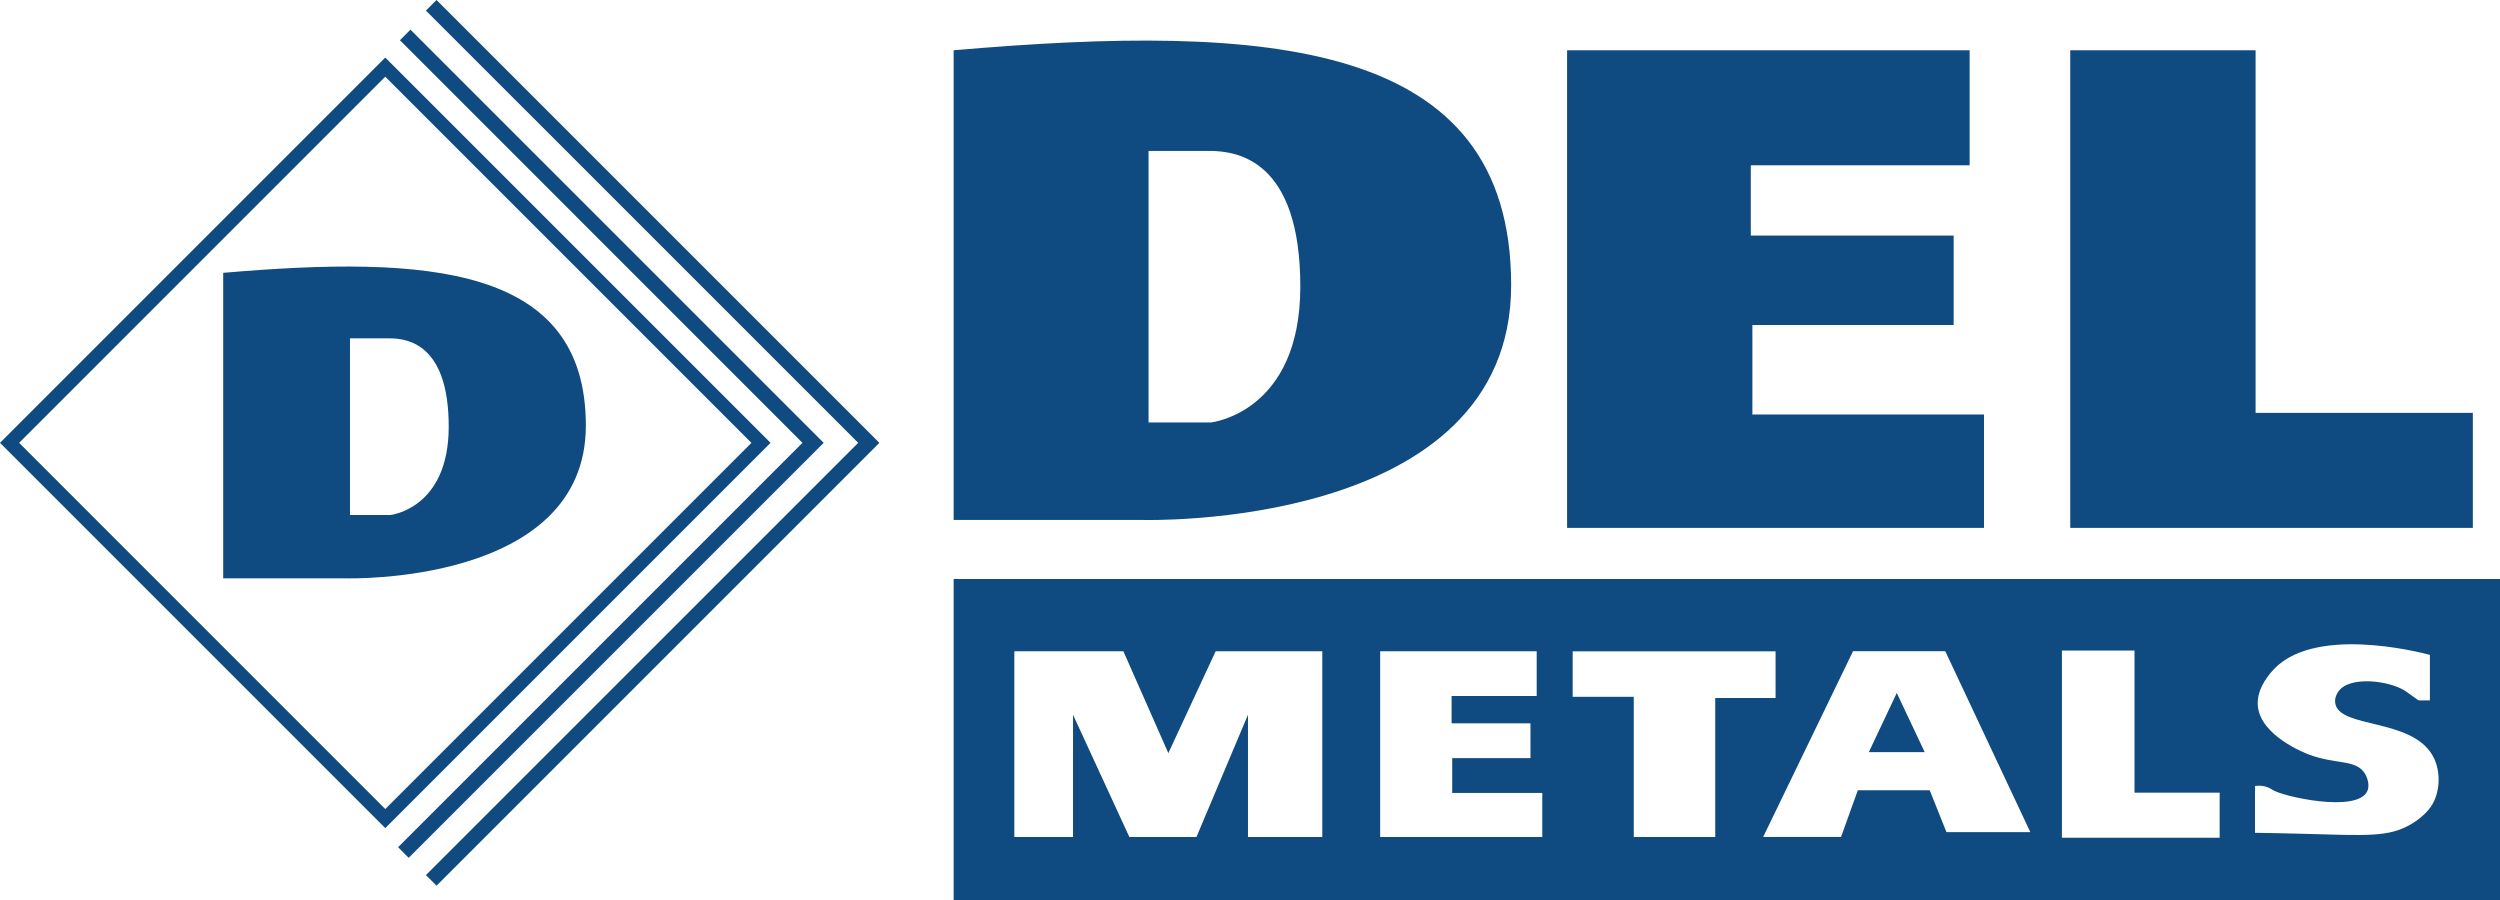 <?xml version="1.0" encoding="UTF-8"?>
<svg xmlns="http://www.w3.org/2000/svg" id="Layer_2" viewBox="0 0 582.32 209.66">
  <defs>
    <style>.cls-1{fill:#0f4a80;stroke-width:0px;}</style>
  </defs>
  <g id="Layer_1-2">
    <path class="cls-1" d="m89.74,13.41L0,103.15l89.74,89.74,89.74-89.74L89.74,13.41Zm0,4.46l85.29,85.29-85.29,85.29L4.46,103.15,89.74,17.86Z"></path>
    <polygon class="cls-1" points="95.61 6.91 93.15 9.37 186.92 103.15 92.73 197.34 95.19 199.81 191.86 103.15 95.61 6.91"></polygon>
    <polygon class="cls-1" points="101.68 0 99.21 2.47 199.9 103.15 99.21 203.83 101.68 206.3 204.83 103.15 101.68 0"></polygon>
    <path class="cls-1" d="m222.13,11.71v109.4h43.91s85.95,2.6,85.95-54.7S295.43,5.38,222.13,11.71Zm59.91,86.7h-14.51v-63.26h14.14c6.7,0,21.21,2.23,21.21,31.63s-20.84,31.63-20.84,31.63Z"></path>
    <path class="cls-1" d="m51.99,63.56v71.15h28.56s55.91,1.69,55.91-35.58-36.79-39.69-84.46-35.58Zm38.97,56.39h-9.44v-41.14h9.2c4.36,0,13.8,1.45,13.8,20.57s-13.55,20.57-13.55,20.57Z"></path>
    <polygon class="cls-1" points="365.02 11.71 365.02 122.96 462.13 122.96 462.13 96.55 408.18 96.55 408.18 75.71 455.06 75.71 455.06 54.87 407.81 54.87 407.81 38.5 458.78 38.5 458.78 11.71 365.02 11.71"></polygon>
    <polygon class="cls-1" points="482.22 11.71 525.39 11.71 525.39 96.17 575.99 96.17 575.99 122.96 482.22 122.96 482.22 11.71"></polygon>
    <path class="cls-1" d="m222.13,134.87v74.79h360.19v-74.79H222.13Zm85.86,60.09h-17.3v-28.47l-12,28.47h-15.63l-13.12-28.47v28.47h-13.67v-43.26h25.4l10.47,23.72,11.02-23.72h24.84v43.26Zm51.25,0h-37.76v-43.26h36.46v10.42h-19.82v6.37h18.37v8.1h-18.23v8.1h20.98v10.27Zm40.29,0h-18.98v-32.65h-14.23v-10.6h47.26v10.88h-14.05v32.37Zm53.86-1.12l-3.91-9.77h-16.74l-3.91,10.88h-18.14l20.93-43.26h21.49l19.81,42.14h-19.53Zm63.63,1.29h-36.74v-43.6h16.91v33.1h19.83v10.5Zm49.95-8.54c-.32.69-1.5,3.03-5.1,5.23-5.36,3.27-10.48,2.8-25.59,2.39-3.1-.08-6.82-.17-11.03-.23v-10.88c.59-.1,1.43-.15,2.37.09.95.25,1.58.7,1.72.79,2.29,1.53,19.57,5.43,22.04.36.84-1.71-.33-3.81-.46-4.04-2.1-3.56-6.74-2.11-13.26-4.6-.98-.38-10.9-4.3-11.72-11.02-.47-3.81,2.18-7.02,3.07-8.09,9.25-11.19,34.41-4.73,36.98-4.05v10.6h-2.65s-2.61-1.87-2.93-2.09c-3.53-2.47-13.33-3.84-15.85.19-.19.3-.83,1.32-.61,2.6.98,5.86,17.65,3.4,22.65,12.11,1.78,3.09,1.87,7.39.37,10.63Z"></path>
    <polygon class="cls-1" points="435.3 175.2 448.32 175.2 441.81 161.41 435.3 175.2"></polygon>
  </g>
</svg>
